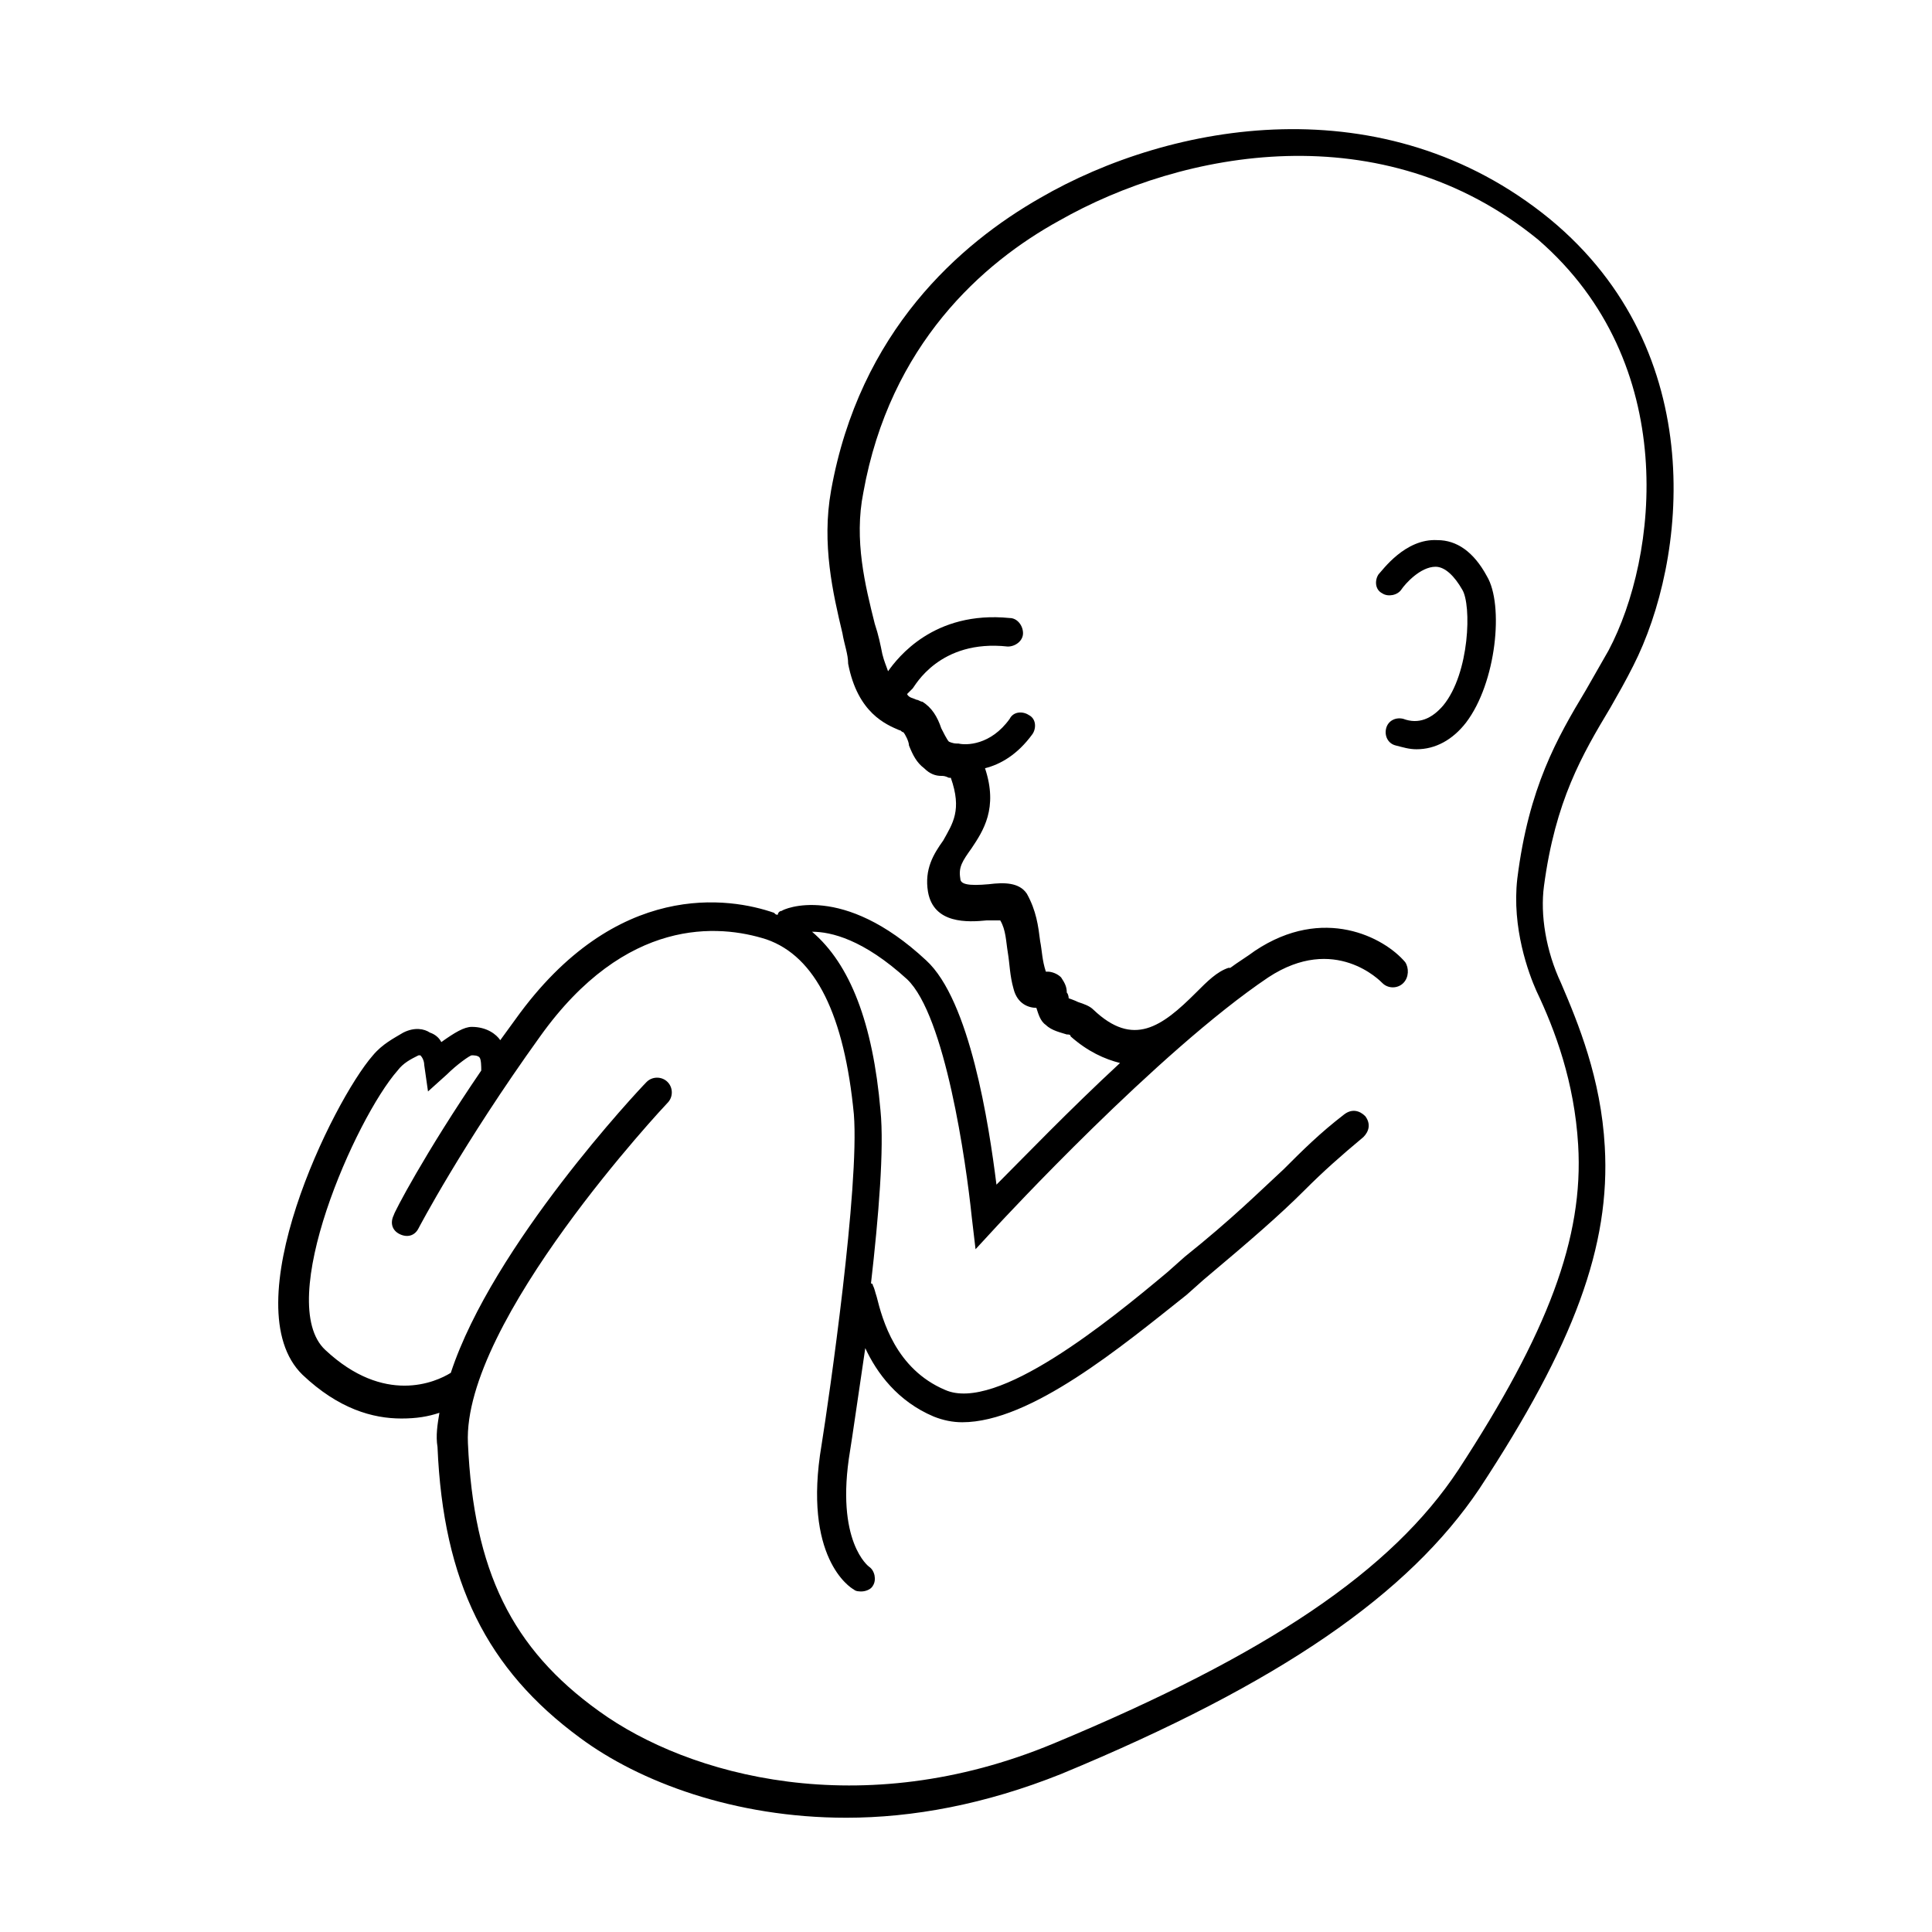<?xml version="1.0" encoding="UTF-8"?>
<!-- Uploaded to: SVG Repo, www.svgrepo.com, Generator: SVG Repo Mixer Tools -->
<svg fill="#000000" width="800px" height="800px" version="1.1" viewBox="144 144 512 512" xmlns="http://www.w3.org/2000/svg">
 <g>
  <path d="m554.67 202c-43.832-35.77-100.26-25.691-135.02-5.539-21.16 12.09-47.863 35.266-55.418 77.586-2.519 14.105 0.504 27.207 3.023 37.785 0.504 3.023 1.512 5.543 1.512 8.062 2.519 13.098 10.078 16.121 13.602 17.633 0.504 0 0.504 0.504 1.008 0.504 0.504 0.504 1.512 2.519 1.512 3.527 1.008 2.519 2.016 4.535 4.031 6.047 1.512 1.512 3.023 2.016 4.535 2.016 0.504 0 1.008 0 2.016 0.504h0.504c3.023 8.566 0.504 12.09-2.016 16.625-2.519 3.527-5.039 7.559-4.031 13.602 1.512 8.566 10.578 8.062 15.617 7.559h3.527c1.512 2.519 1.512 5.543 2.016 8.566 0.504 3.023 0.504 6.047 1.512 9.574 1.008 4.031 4.031 5.039 6.047 5.039 0.504 1.512 1.008 3.527 2.519 4.535 1.512 1.512 4.031 2.016 5.543 2.519 0.504 0 1.008 0 1.008 0.504 4.535 4.031 9.07 6.047 13.098 7.055-13.602 12.594-25.695 25.191-32.746 32.242-2.016-16.121-7.055-48.871-18.641-59.449-22.168-20.656-37.785-13.602-38.289-13.098-0.504 0-1.008 0.504-1.008 1.008-0.504 0-0.504 0-1.008-0.504-11.586-4.031-41.816-9.07-68.52 28.215-1.512 2.016-2.519 3.527-4.031 5.543-1.008-1.512-3.527-3.527-7.559-3.527-2.016 0-4.535 1.512-8.062 4.031-0.504-1.008-1.512-2.016-3.023-2.519-1.512-1.008-4.031-1.512-7.055 0-2.519 1.512-5.543 3.023-8.062 6.047-10.578 12.09-37.281 66.504-18.641 84.641 9.574 9.07 18.641 11.586 26.199 11.586 4.031 0 7.055-0.504 10.078-1.512-0.504 3.023-1.008 6.047-0.504 9.07 1.512 35.77 13.098 58.945 37.785 77.082 15.617 11.586 40.809 21.16 70.535 21.16 17.633 0 36.777-3.527 56.93-11.586 58.441-24.184 92.195-47.863 110.84-75.57 25.191-38.289 34.762-64.488 33.25-90.688-1.008-18.137-7.055-32.746-11.586-43.328-4.031-8.566-5.543-18.137-4.535-25.695 3.023-22.672 10.078-34.762 17.633-47.359 2.016-3.527 4.031-7.055 6.047-11.082 14.102-27.723 20.652-83.141-22.172-118.41zm15.617 114.37c-2.016 3.527-4.031 7.055-6.047 10.578-7.559 12.594-15.113 25.695-18.137 49.879-1.512 13.098 3.023 25.191 5.039 29.727 5.039 10.578 10.078 24.184 11.082 40.809 1.512 24.688-8.062 49.879-31.738 86.152-17.633 26.703-50.383 48.871-107.31 72.547-50.883 21.16-96.73 8.566-120.41-8.566-23.176-16.625-33.25-37.281-34.762-71.039-1.512-32.242 52.395-89.68 52.898-90.184 1.512-1.512 1.512-4.031 0-5.543-1.512-1.512-4.031-1.512-5.543 0-2.016 2.016-40.809 43.328-51.891 77.082-4.031 2.519-17.633 8.566-33.25-6.047-13.602-12.594 8.062-61.465 19.145-74.059 1.512-2.016 3.527-3.023 5.543-4.031h0.504c0.504 0.504 1.008 1.512 1.008 2.519l1.008 7.055 5.039-4.535c2.519-2.519 6.047-5.039 6.551-5.039 0.504 0 1.512 0 2.016 0.504 0.504 0.504 0.504 2.519 0.504 3.527-15.113 22.168-23.176 37.785-23.176 38.289-1.008 2.016-0.504 4.031 1.512 5.039 2.016 1.008 4.031 0.504 5.039-1.512 0 0 11.586-22.168 32.242-50.883 22.672-31.738 47.359-29.727 59.953-25.695 13.098 4.535 20.656 20.152 23.176 46.352 1.512 19.145-6.551 75.066-8.566 87.664-5.039 29.727 7.559 37.785 8.566 38.289 0.504 0.504 1.512 0.504 2.016 0.504 1.008 0 2.519-0.504 3.023-1.512 1.008-1.512 0.504-4.031-1.008-5.039 0 0-9.07-6.551-5.039-30.73 0.504-3.023 2.016-13.602 4.031-27.207 3.023 6.551 8.566 14.105 18.137 18.137 2.519 1.008 5.039 1.512 7.559 1.512 18.137 0 42.32-20.152 59.449-33.754l4.535-4.031c12.594-10.578 20.152-17.129 26.703-23.68 5.039-5.039 9.574-9.07 15.617-14.105 1.512-1.512 2.016-3.527 0.504-5.543-1.512-1.512-3.527-2.016-5.543-0.504-6.551 5.039-11.082 9.574-16.121 14.609-6.551 6.047-13.602 13.098-26.199 23.176l-4.535 4.031c-15.617 13.098-45.344 37.281-58.945 31.234-13.098-5.543-16.625-18.641-18.137-24.688-0.504-1.512-0.504-2.016-1.008-3.023 0 0 0-0.504-0.504-0.504 2.016-17.633 3.527-35.77 2.519-45.848-2.016-23.176-8.062-38.793-18.137-47.359 5.039 0 13.602 2.016 25.191 12.594 10.078 9.574 15.617 48.367 17.129 62.977l1.008 8.566 6.047-6.551c0.504-0.504 42.32-45.848 71.539-65.496 17.633-11.586 29.727 1.008 30.23 1.512 1.512 1.512 4.031 1.512 5.543 0 1.512-1.512 1.512-4.031 0.504-5.543-5.543-6.551-21.664-15.113-39.801-3.023-2.016 1.512-4.535 3.023-6.551 4.535h-0.504c-3.023 1.008-5.543 3.527-8.566 6.551-9.07 9.07-16.625 14.609-27.207 4.535-1.008-1.008-2.519-1.512-4.031-2.016-1.008-0.504-2.519-1.008-2.519-1.008s0-1.008-0.504-1.512c0-1.512-0.504-2.519-1.512-4.031-1.008-1.008-2.519-1.512-3.527-1.512h-0.504c-1.008-3.023-1.008-5.543-1.512-8.062-0.504-4.031-1.008-8.062-3.527-12.594-2.016-3.023-6.047-3.023-10.078-2.519-5.543 0.504-7.559 0-7.559-1.512-0.504-3.023 0.504-4.535 3.023-8.062 3.023-4.535 7.055-10.578 3.527-21.16 4.031-1.008 8.566-3.527 12.594-9.07 1.008-1.512 1.008-4.031-1.008-5.039-1.512-1.008-4.031-1.008-5.039 1.008-5.039 7.055-11.586 7.055-13.602 6.551h-0.504c-1.008 0-2.016-0.504-2.016-0.504-0.504-0.504-1.512-2.519-2.016-3.527-1.008-3.023-2.519-5.543-5.039-7.055-0.504 0-1.008-0.504-1.512-0.504-1.008-0.504-2.016-0.504-2.519-1.512l1.512-1.512c0.504-0.504 7.055-13.098 25.191-11.082 2.016 0 4.031-1.512 4.031-3.527s-1.512-4.031-3.527-4.031c-20.152-2.016-29.727 10.578-32.242 14.105-0.504-1.512-1.008-2.519-1.512-4.535-0.504-2.519-1.008-5.039-2.016-8.062-2.519-10.078-5.543-22.168-3.023-34.762 7.055-39.297 31.738-60.961 51.891-72.043 32.746-18.641 85.648-28.719 126.96 5.039 37.789 32.762 31.746 84.152 18.645 108.84z"/>
  <path d="m524.94 287.14c-8.566-0.504-14.609 8.062-15.617 9.07-1.008 1.512-1.008 4.031 1.008 5.039 1.512 1.008 4.031 0.504 5.039-1.008 1.008-1.512 5.039-6.047 9.07-6.047 2.519 0 5.039 2.519 7.055 6.047 2.519 4.031 2.016 22.168-5.039 30.73-3.023 3.527-6.551 5.039-10.578 3.527-2.016-0.504-4.031 0.504-4.535 2.519-0.504 2.016 0.504 4.031 2.519 4.535s3.527 1.008 5.543 1.008c5.039 0 9.574-2.519 13.098-7.055 8.062-10.578 10.078-31.234 5.543-38.793-3.531-6.551-8.066-9.574-13.105-9.574z"/>
 </g>
</svg>